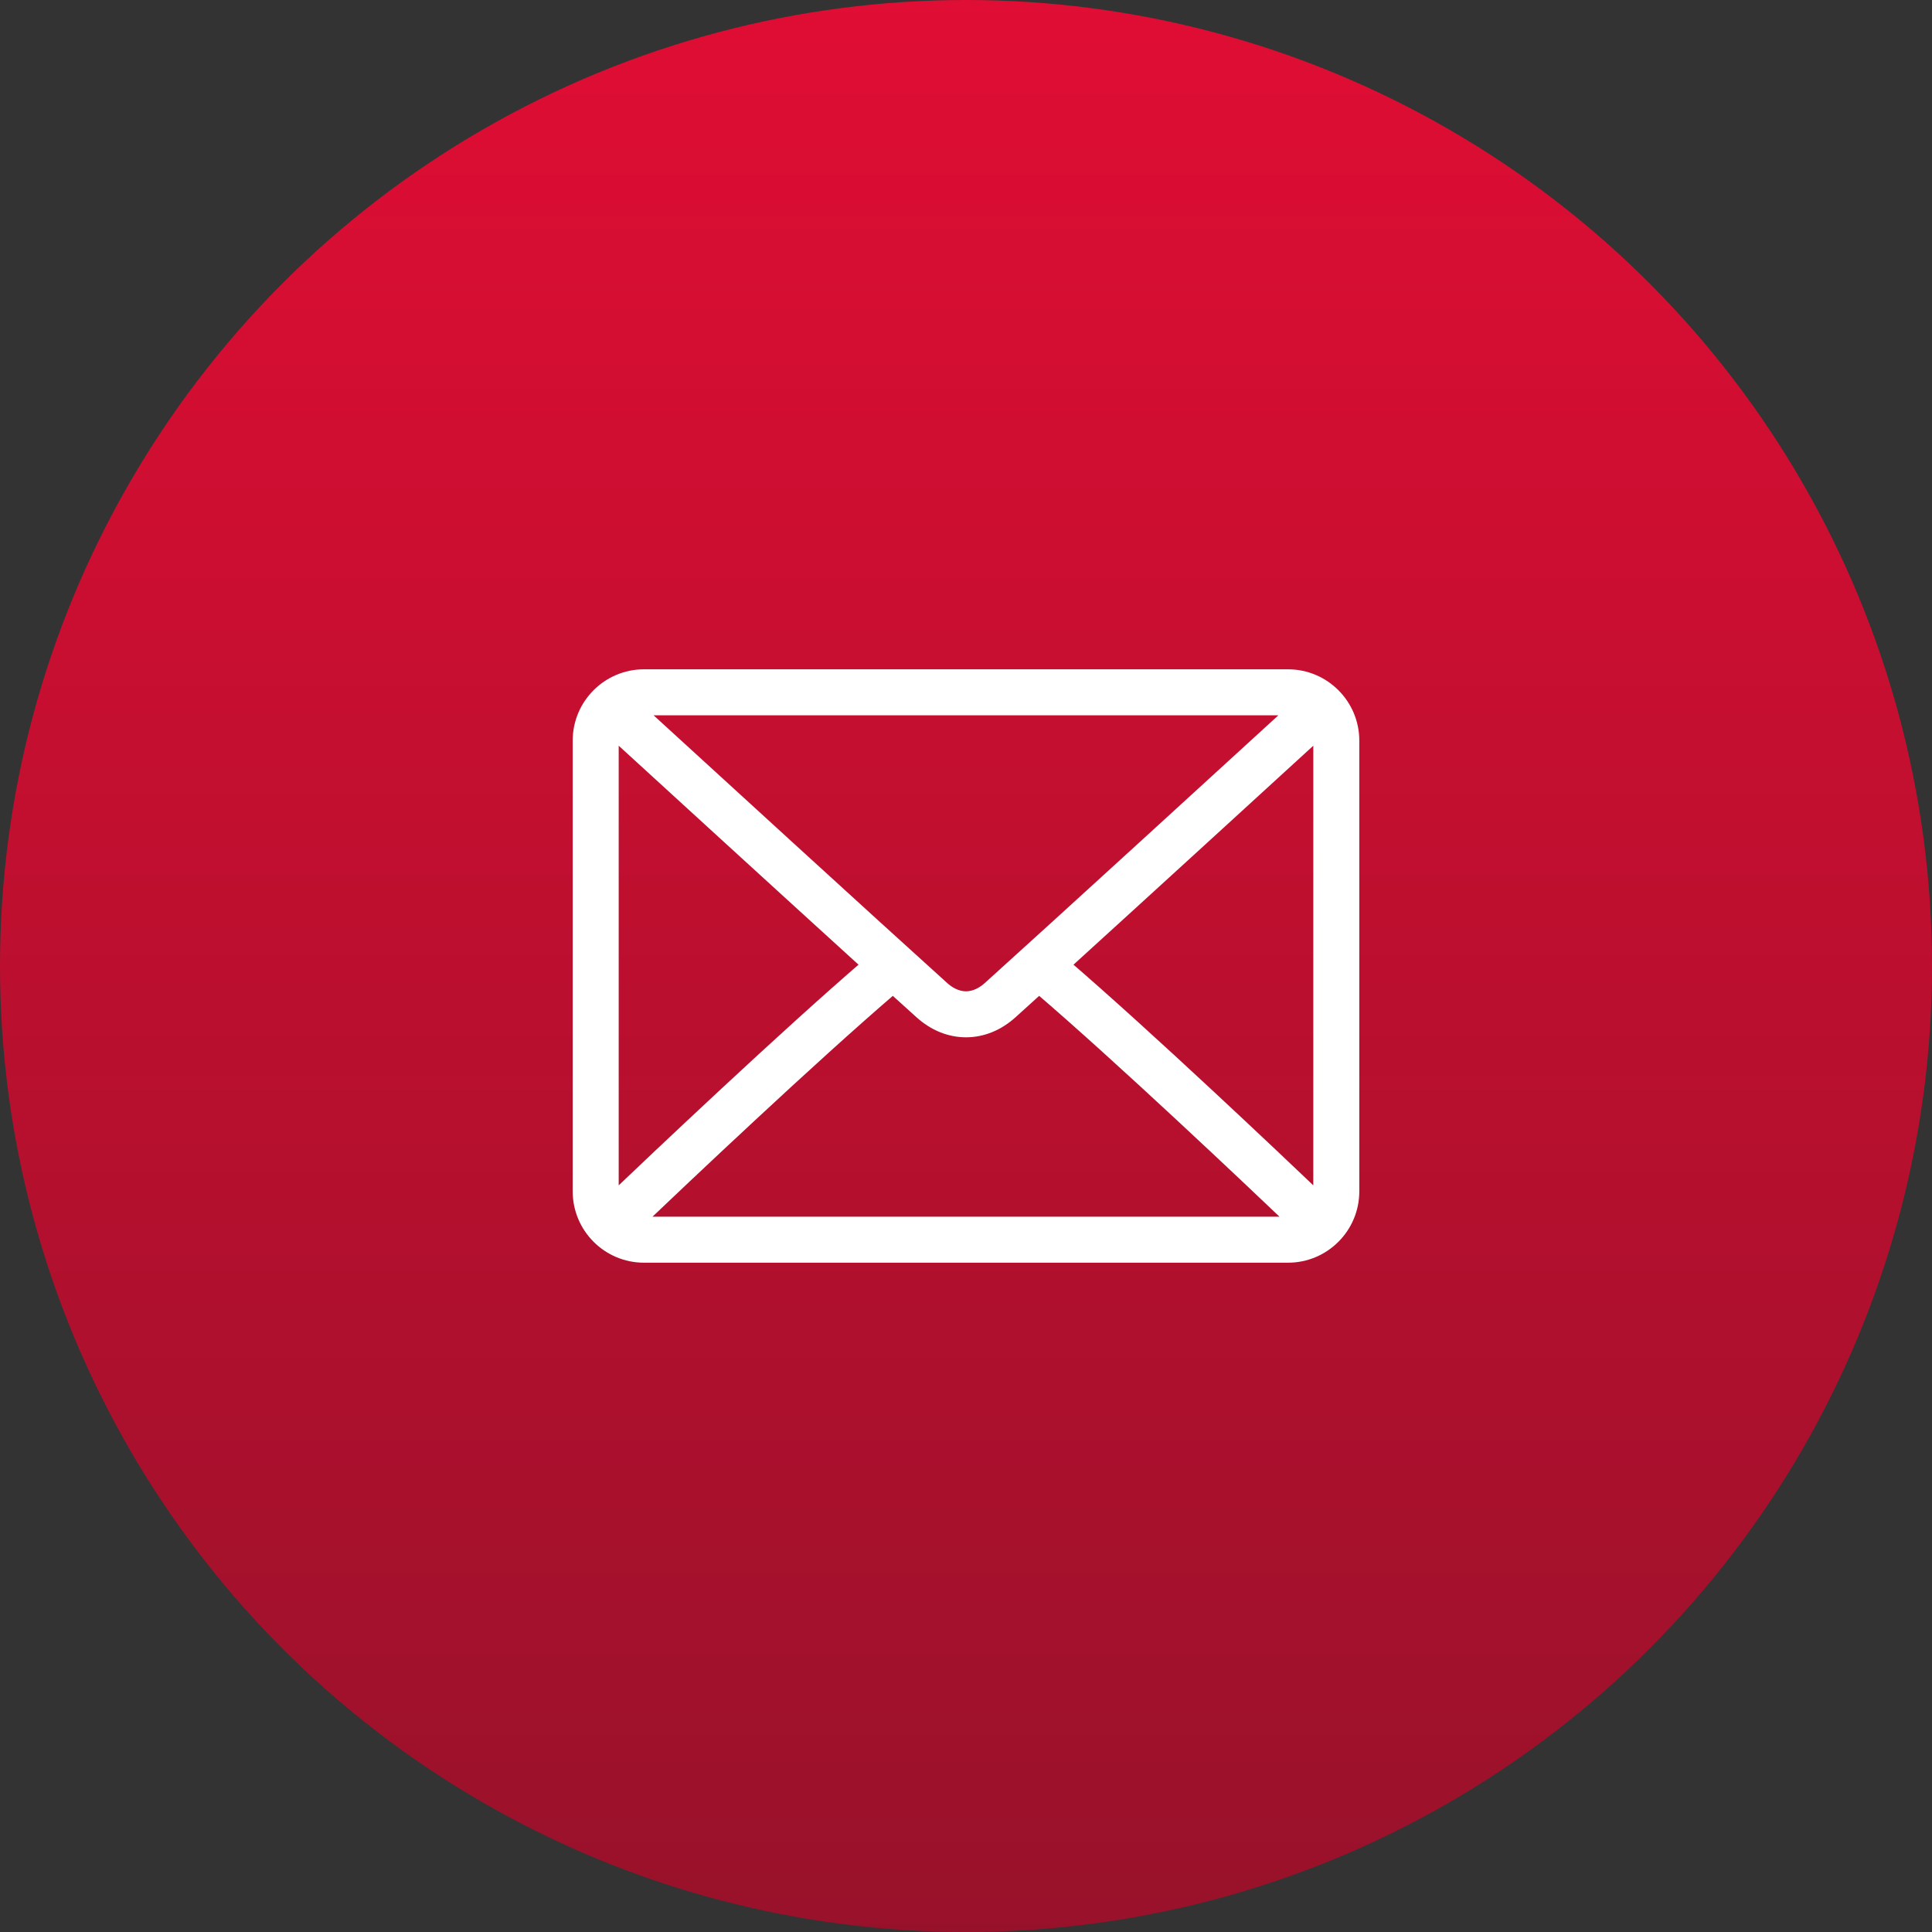 <svg width="140" height="140" viewBox="0 0 140 140" fill="none" xmlns="http://www.w3.org/2000/svg">
<rect x="0" y="0" width="140" height="140" fill="#333333" stroke="none"/>
<circle cx="70" cy="70" r="70" fill="url(#paint0_linear_8136_592)"/>
<path d="M93.333 49H46.667C44.093 49 42 51.093 42 53.667V86.333C42 88.907 44.093 91 46.667 91H93.333C95.907 91 98 88.907 98 86.333V53.667C98 51.093 95.907 49 93.333 49ZM46.667 51.333H93.333C93.505 51.333 93.657 51.396 93.818 51.431C89.778 55.129 76.381 67.385 71.693 71.609C71.326 71.939 70.735 72.333 70 72.333C69.265 72.333 68.674 71.939 68.306 71.608C63.618 67.384 50.221 55.128 46.181 51.432C46.343 51.396 46.495 51.333 46.667 51.333ZM44.333 86.333V53.667C44.333 53.438 44.402 53.231 44.464 53.022C47.556 55.852 56.904 64.403 62.965 69.915C56.923 75.105 47.573 83.969 44.457 86.941C44.401 86.743 44.333 86.549 44.333 86.333ZM93.333 88.667H46.667C46.48 88.667 46.315 88.602 46.141 88.56C49.361 85.49 58.771 76.574 64.706 71.497C65.48 72.198 66.187 72.838 66.744 73.341C67.705 74.209 68.831 74.667 70 74.667C71.169 74.667 72.295 74.209 73.255 73.342C73.812 72.839 74.52 72.199 75.294 71.497C81.229 76.574 90.638 85.489 93.859 88.56C93.685 88.602 93.52 88.667 93.333 88.667ZM95.667 86.333C95.667 86.549 95.598 86.743 95.543 86.941C92.425 83.968 83.076 75.104 77.035 69.915C83.097 64.403 92.443 55.853 95.536 53.022C95.598 53.23 95.667 53.438 95.667 53.667V86.333Z" fill="white" stroke="white"/>
<defs>
<linearGradient id="paint0_linear_8136_592" x1="85" y1="156" x2="85" y2="-3.00969e-05" gradientUnits="userSpaceOnUse">
<stop stop-color="#901229"/>
<stop offset="1" stop-color="#E00D34"/>
</linearGradient>
</defs>
</svg>
